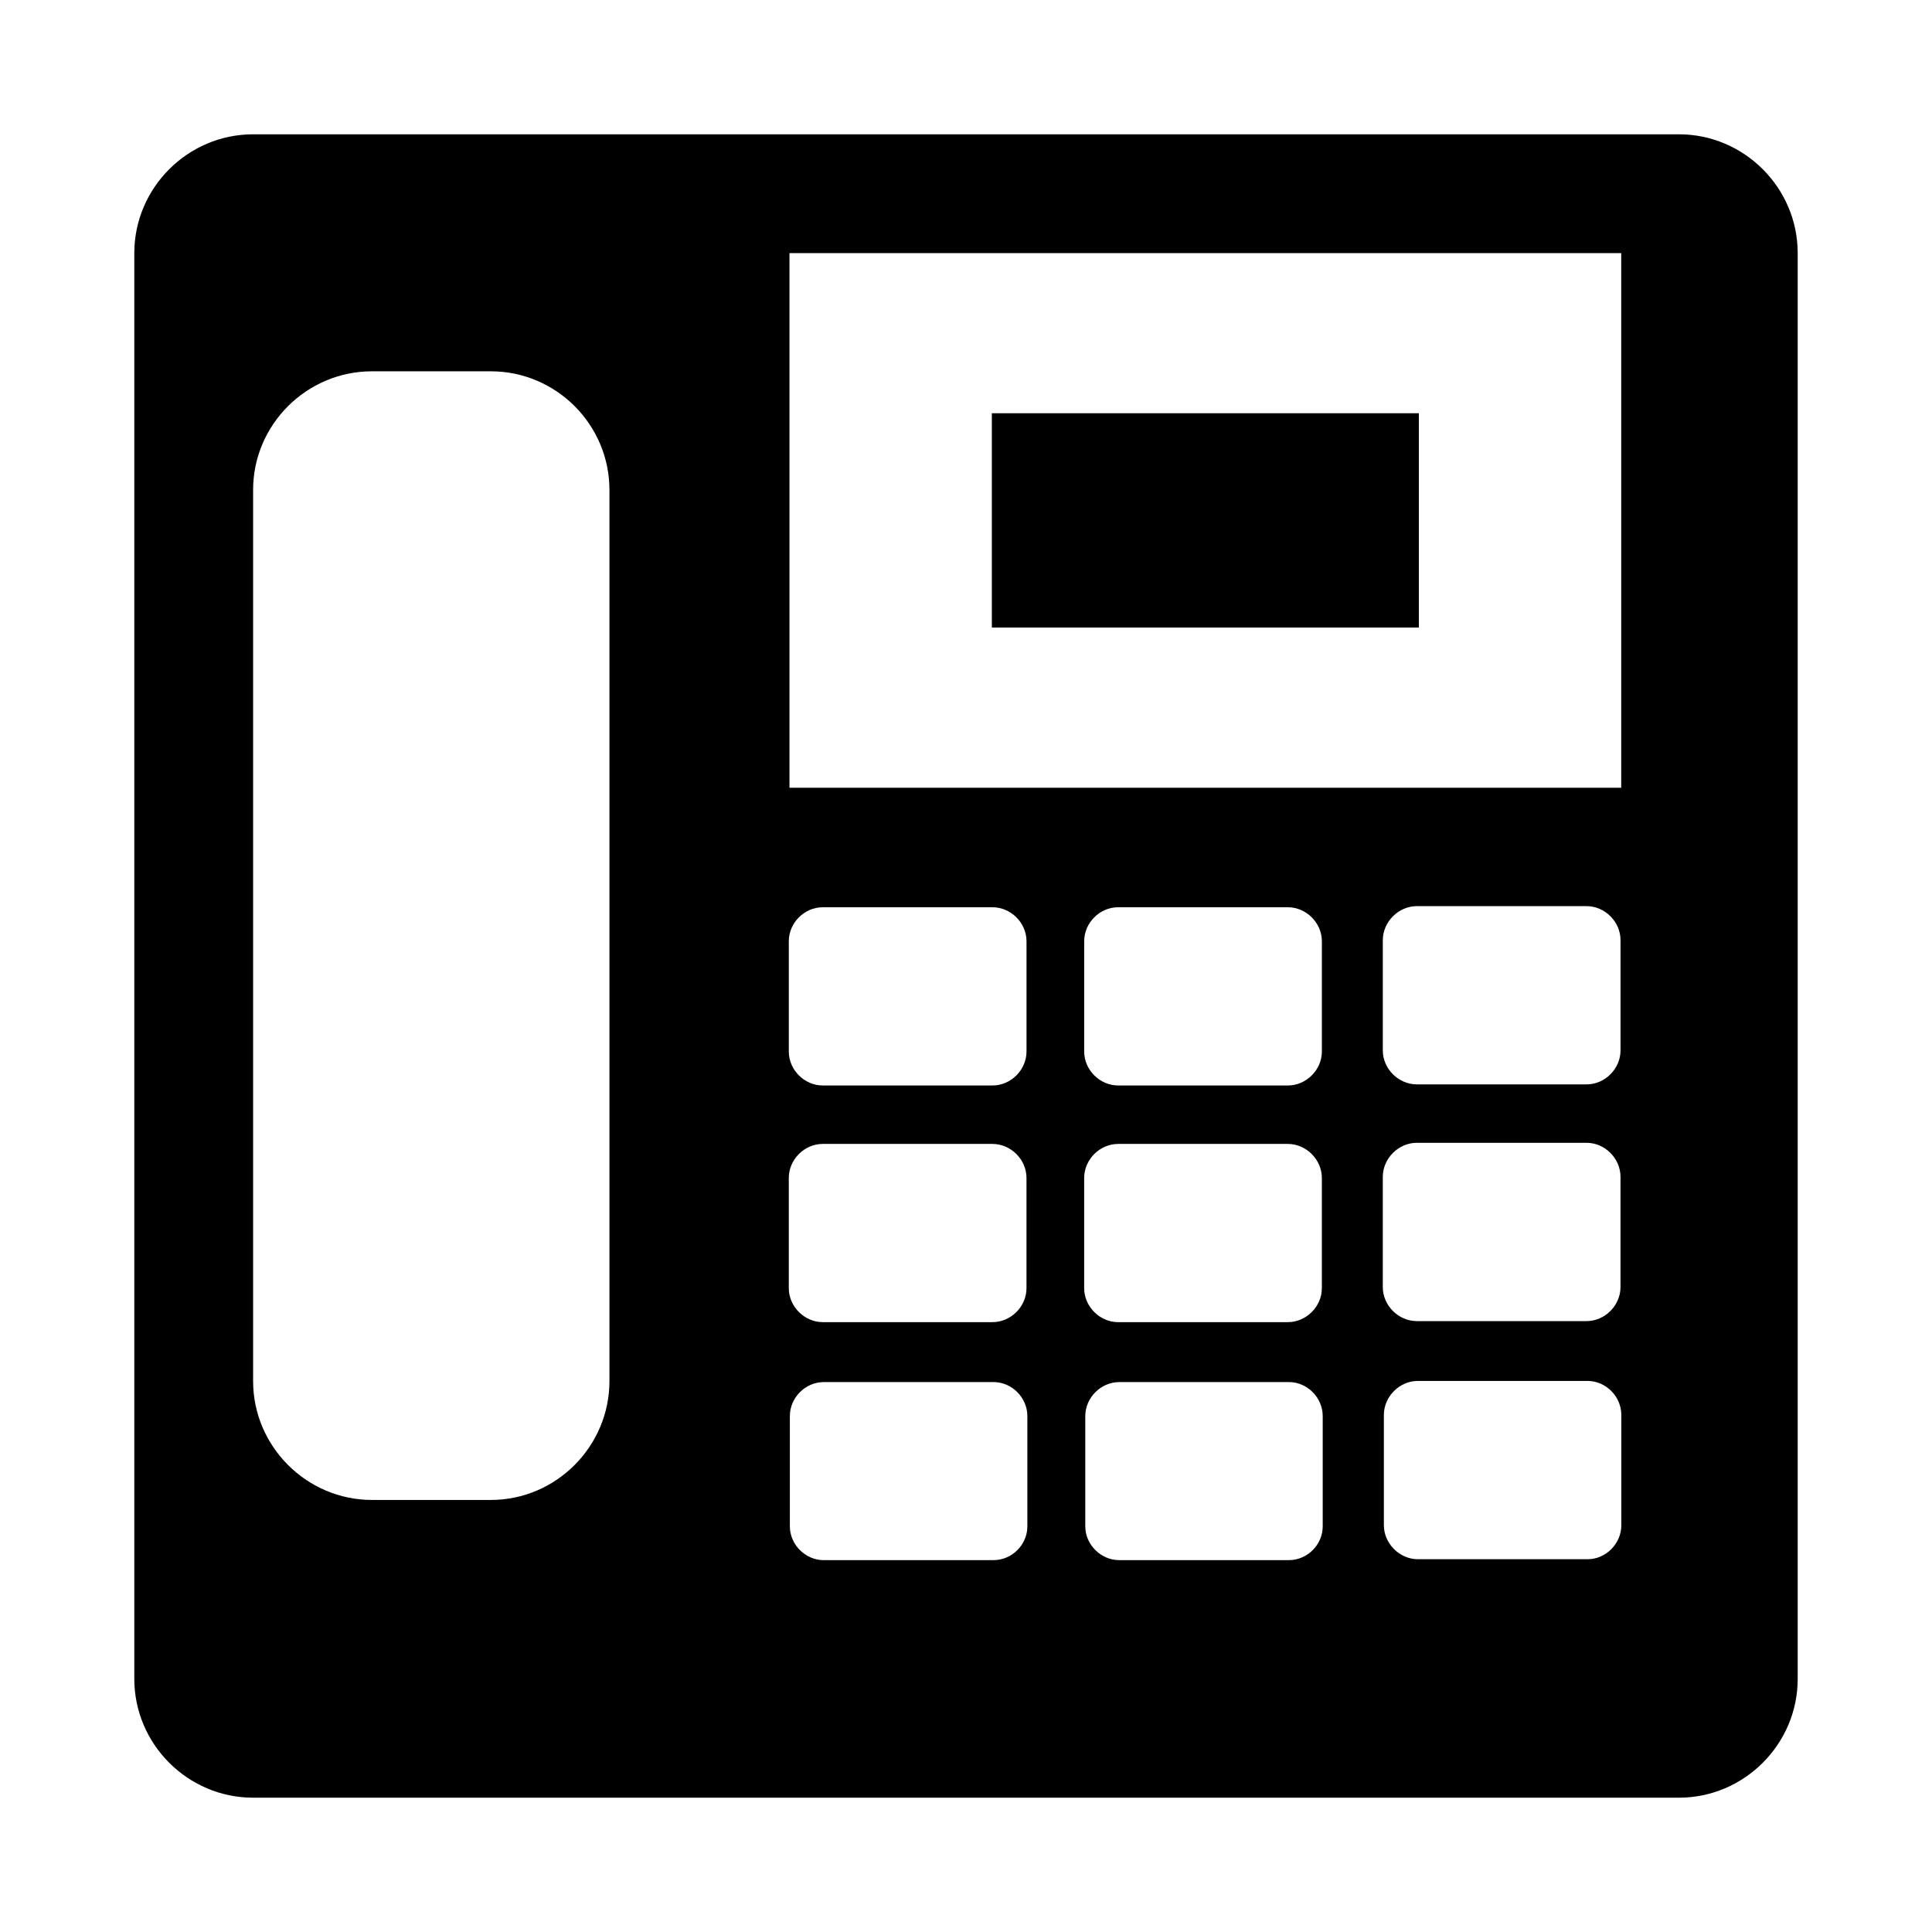 <?xml version="1.0" encoding="UTF-8"?>
<!-- Uploaded to: ICON Repo, www.svgrepo.com, Generator: ICON Repo Mixer Tools -->
<svg fill="#000000" width="800px" height="800px" version="1.1" viewBox="144 144 512 512" xmlns="http://www.w3.org/2000/svg">
 <path d="m211.08 179.59c-17.309 0-31.488 14.18-31.488 31.488v377.84c0 17.309 14.18 31.488 31.488 31.488h377.84c17.309 0 31.488-14.18 31.488-31.488v-377.84c0-17.309-14.18-31.488-31.488-31.488zm142.14 31.488h220.42v141.68h-220.42zm-110.64 31.32h31.488c17.309 0 31.441 14.133 31.441 31.441v236.16c0 17.309-14.133 31.504-31.441 31.504h-31.488c-17.309 0-31.504-14.195-31.504-31.504v-236.16c0-17.309 14.195-31.441 31.504-31.441zm164.27 11.117v56.797h113.16v-56.797zm112.62 130.62h44.988c4.863 0 8.996 4.144 8.996 9.012v29.227c0 4.867-4.129 8.996-8.996 8.996h-44.988c-4.863 0-9.012-4.129-9.012-8.996v-29.227c0-4.84 4.16-9.012 9.012-9.012zm-157.43 0.297h44.988c4.867 0 9.008 4.129 9.008 8.996v29.242c0 4.863-4.144 8.996-9.008 8.996h-44.988c-4.867 0-8.996-4.129-8.996-8.996v-29.242c0-4.867 4.129-8.996 8.996-8.996zm78.273 0h44.988c4.863 0 9.008 4.129 9.008 8.996v29.242c0 4.863-4.144 8.996-9.008 8.996l-44.984-0.004c-4.863 0-8.996-4.129-8.996-8.996v-29.242c0-4.867 4.129-8.996 8.996-8.996zm79.152 62.422h44.988c4.863 0 8.996 4.144 8.996 9.012v29.227c0 4.867-4.129 9.012-8.996 9.012h-44.988c-4.863 0-9.012-4.144-9.012-9.012v-29.227c0-4.84 4.16-9.012 9.012-9.012zm-157.43 0.297h44.988c4.867 0 9.008 4.144 9.008 9.008v29.227c0 4.867-4.144 8.996-9.008 8.996h-44.988c-4.84 0-8.996-4.144-8.996-8.996v-29.227c0-4.863 4.129-9.008 8.996-9.008zm78.273 0h44.988c4.863 0 9.008 4.144 9.008 9.008v29.227c0 4.867-4.144 8.996-9.008 8.996l-44.984 0.004c-4.84 0-8.996-4.144-8.996-8.996v-29.227c0-4.863 4.129-9.008 8.996-9.008zm79.441 62.809h44.973c4.867 0 8.949 4.144 8.949 9.012v29.227c0 4.867-4.082 9.012-8.949 9.012h-44.973c-4.84 0-9.008-4.16-9.008-9.012v-29.227c0-4.867 4.144-9.012 9.008-9.012zm-157.47 0.305h45.035c4.867 0 8.949 4.144 8.949 9.008v29.227c0 4.867-4.082 8.949-8.949 8.949l-45.027 0.004c-4.84 0-8.965-4.102-8.965-8.949v-29.227c0-4.867 4.098-9.008 8.965-9.008zm78.32 0h44.988c4.867 0 8.949 4.144 8.949 9.008v29.227c0 4.867-4.082 8.949-8.949 8.949l-44.98 0.004c-4.84 0-8.996-4.102-8.996-8.949v-29.227c0-4.867 4.129-9.008 8.996-9.008z"/>
</svg>